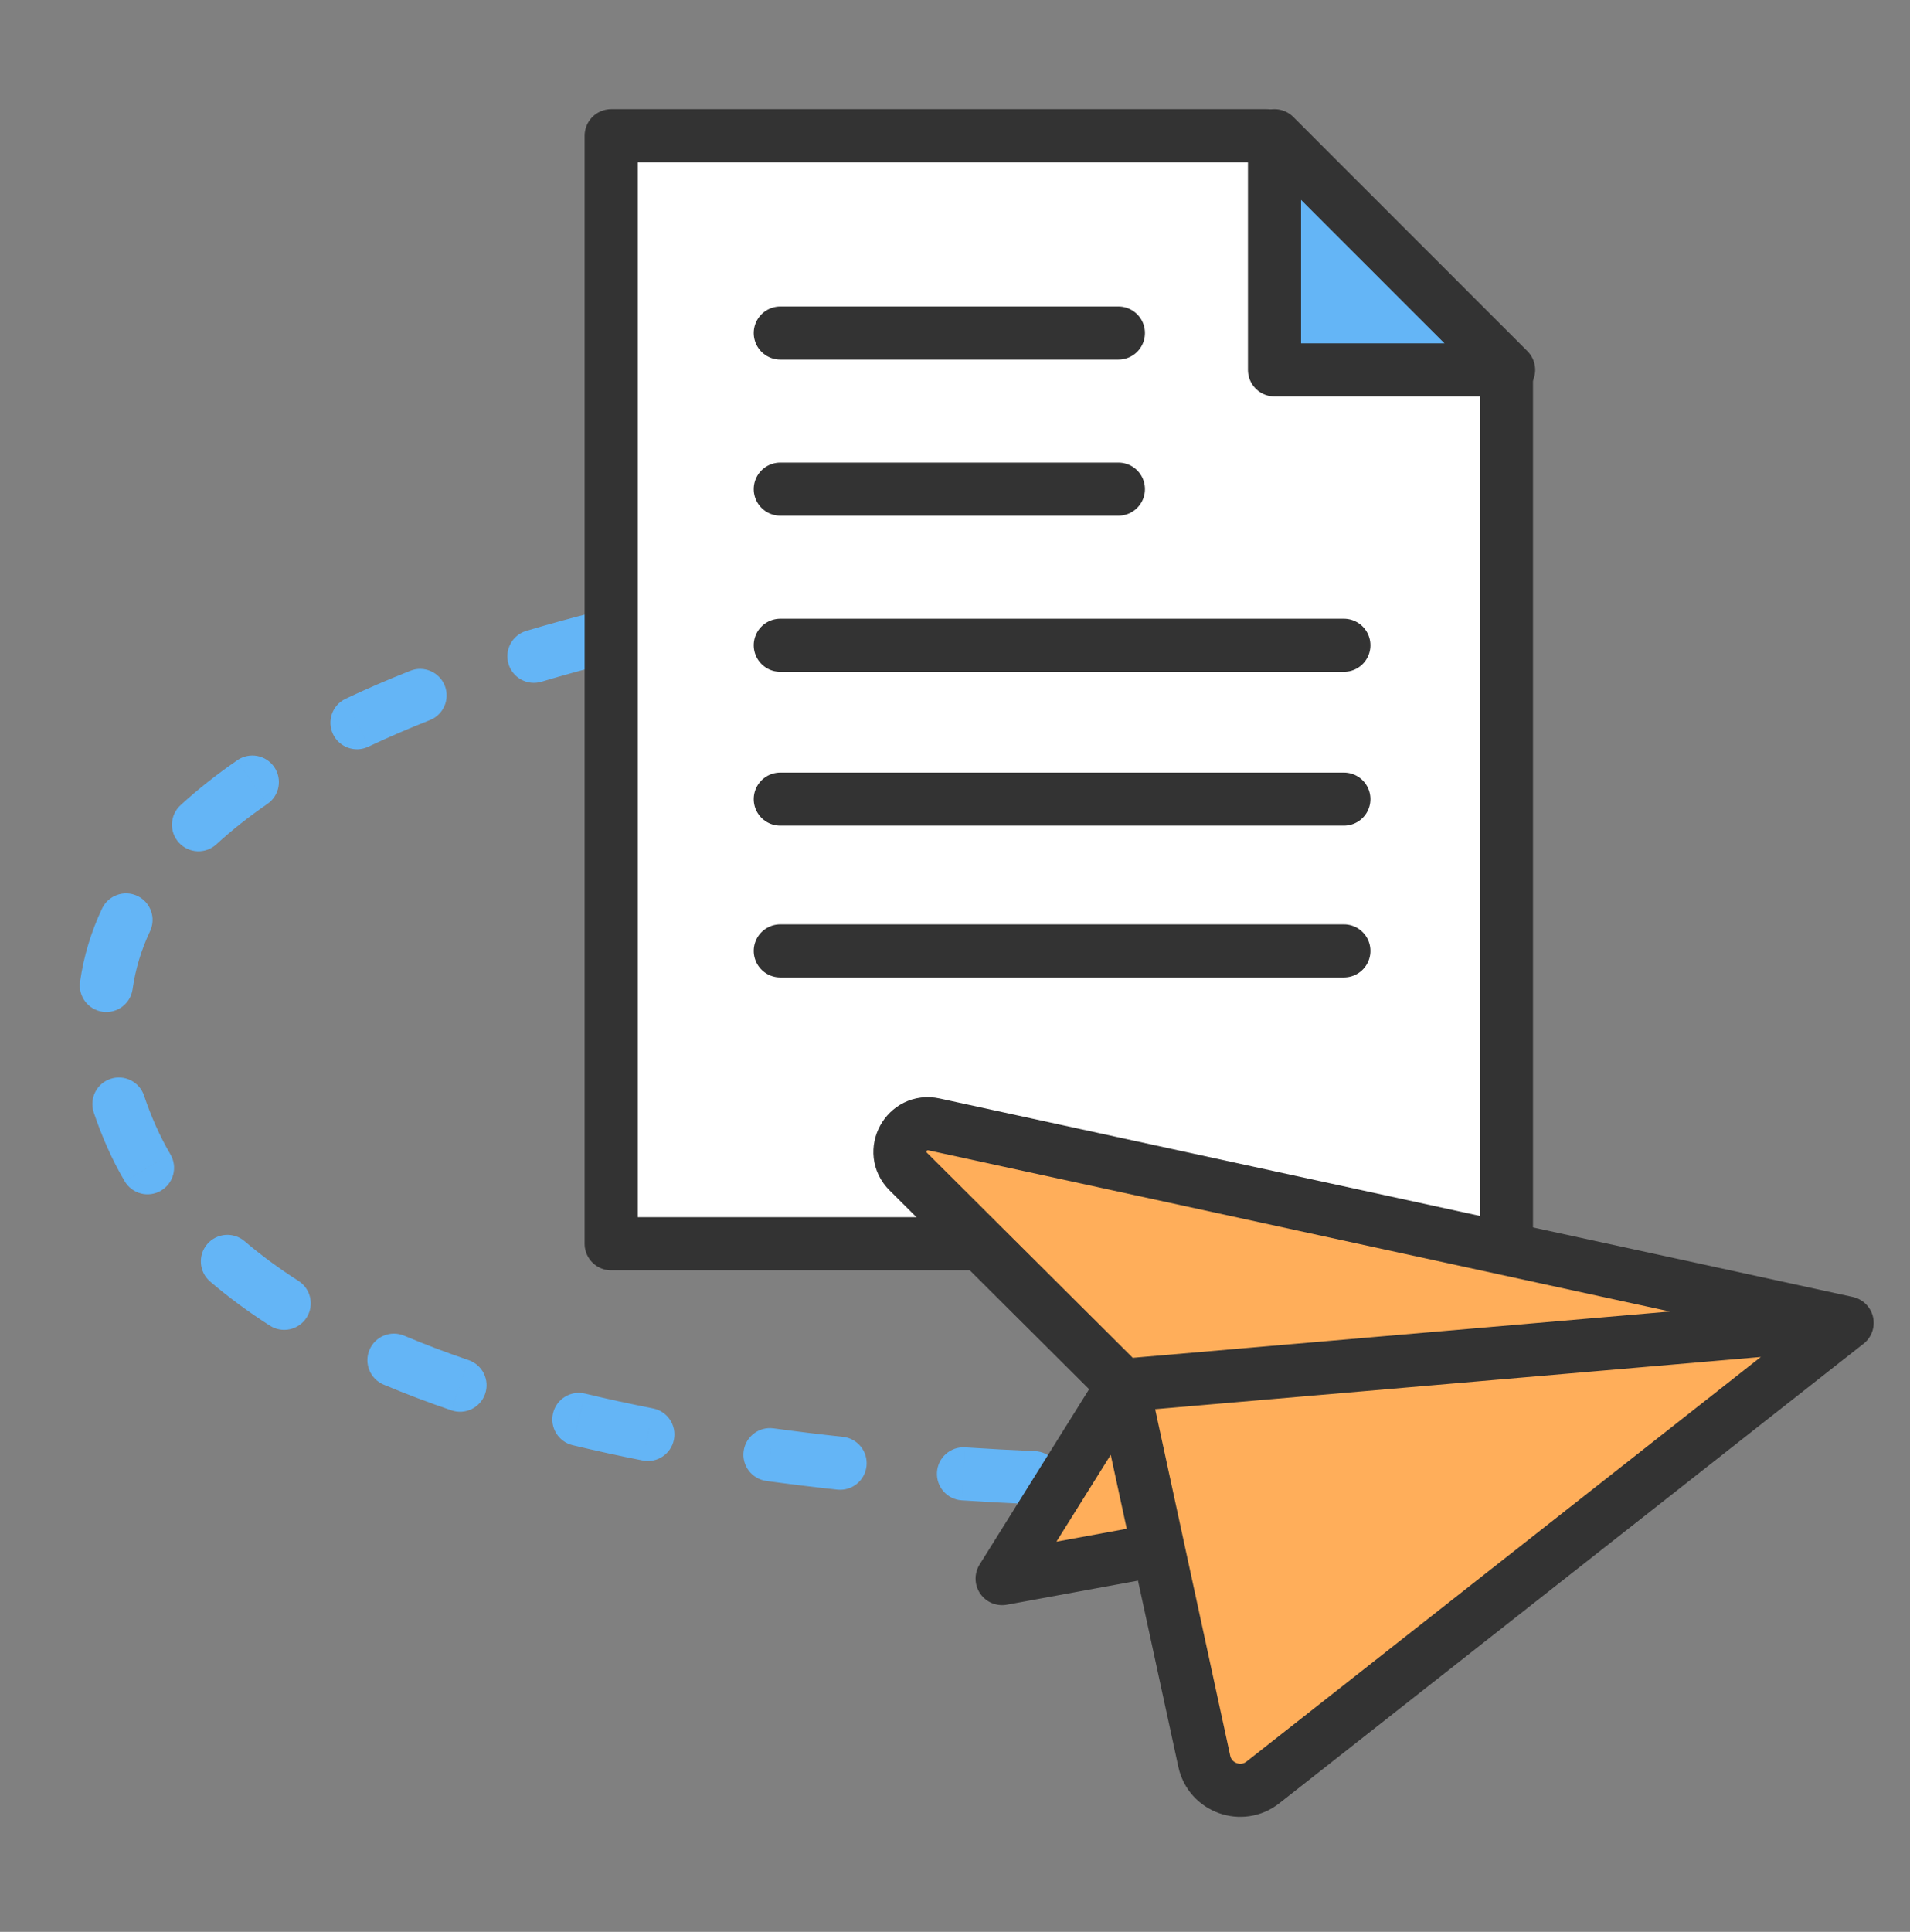 <svg width="90" height="91" viewBox="0 0 90 91" fill="none" xmlns="http://www.w3.org/2000/svg">
<rect x="0" y="0" width="90" height="91" fill="#808080" stroke="none"/>
<path d="M35.413 28.582L35.588 29.82L35.589 29.82L35.413 28.582ZM66.299 70.322C66.751 69.8 66.694 69.011 66.172 68.559L57.669 61.193C57.147 60.741 56.357 60.798 55.905 61.319C55.453 61.841 55.51 62.631 56.032 63.083L63.59 69.63L57.043 77.189C56.591 77.71 56.648 78.5 57.17 78.952C57.691 79.404 58.481 79.347 58.933 78.825L66.299 70.322ZM47.825 28.08C48.508 27.983 48.983 27.35 48.886 26.667C48.789 25.983 48.156 25.508 47.473 25.605L47.825 28.08ZM45.248 25.922C44.565 26.019 44.089 26.651 44.187 27.335C44.284 28.018 44.916 28.494 45.6 28.397L45.248 25.922ZM37.814 29.503C38.497 29.406 38.973 28.773 38.876 28.09C38.778 27.407 38.145 26.931 37.462 27.028L37.814 29.503ZM33.595 27.617C32.915 27.74 32.464 28.391 32.587 29.07C32.71 29.749 33.36 30.2 34.039 30.078L33.595 27.617ZM28.585 31.267C29.255 31.097 29.659 30.417 29.489 29.747C29.319 29.078 28.639 28.674 27.97 28.844L28.585 31.267ZM24.801 29.717C24.139 29.914 23.763 30.61 23.96 31.272C24.157 31.934 24.853 32.31 25.515 32.113L24.801 29.717ZM20.256 33.921C20.898 33.667 21.212 32.94 20.958 32.298C20.704 31.657 19.978 31.342 19.336 31.596L20.256 33.921ZM16.285 32.915C15.661 33.21 15.395 33.955 15.69 34.579C15.985 35.203 16.73 35.47 17.354 35.175L16.285 32.915ZM12.601 37.869C13.169 37.477 13.312 36.699 12.921 36.131C12.529 35.562 11.75 35.419 11.182 35.811L12.601 37.869ZM8.506 37.93C7.998 38.398 7.965 39.188 8.432 39.696C8.9 40.205 9.69 40.238 10.198 39.77L8.506 37.93ZM7.07 43.865C7.364 43.24 7.096 42.496 6.471 42.202C5.846 41.908 5.101 42.177 4.808 42.801L7.07 43.865ZM3.772 46.247C3.676 46.93 4.152 47.563 4.835 47.659C5.519 47.756 6.151 47.28 6.248 46.597L3.772 46.247ZM6.789 51.612C6.571 50.957 5.864 50.602 5.209 50.82C4.553 51.038 4.199 51.746 4.417 52.401L6.789 51.612ZM5.874 55.641C6.222 56.237 6.988 56.437 7.584 56.088C8.18 55.739 8.38 54.974 8.031 54.378L5.874 55.641ZM11.527 58.468C11.002 58.02 10.213 58.081 9.764 58.606C9.316 59.131 9.377 59.92 9.902 60.369L11.527 58.468ZM12.719 62.447C13.3 62.819 14.073 62.649 14.446 62.068C14.818 61.486 14.648 60.713 14.067 60.341L12.719 62.447ZM19.047 62.919C18.411 62.651 17.678 62.95 17.41 63.586C17.142 64.222 17.44 64.955 18.076 65.223L19.047 62.919ZM21.274 66.436C21.927 66.659 22.637 66.31 22.86 65.657C23.083 65.003 22.734 64.293 22.081 64.07L21.274 66.436ZM27.567 65.646C26.896 65.485 26.221 65.898 26.06 66.569C25.898 67.24 26.311 67.915 26.983 68.077L27.567 65.646ZM30.288 68.798C30.965 68.931 31.623 68.49 31.756 67.813C31.89 67.136 31.449 66.479 30.772 66.345L30.288 68.798ZM36.449 67.284C35.765 67.191 35.135 67.67 35.041 68.354C34.948 69.038 35.427 69.668 36.111 69.761L36.449 67.284ZM39.453 70.169C40.14 70.243 40.756 69.747 40.83 69.061C40.904 68.374 40.408 67.758 39.722 67.684L39.453 70.169ZM45.479 68.179C44.791 68.134 44.196 68.656 44.151 69.345C44.106 70.034 44.628 70.629 45.316 70.674L45.479 68.179ZM48.663 70.856C49.352 70.886 49.936 70.351 49.966 69.662C49.996 68.972 49.462 68.388 48.772 68.358L48.663 70.856ZM54.566 68.51C53.876 68.504 53.311 69.058 53.305 69.749C53.298 70.439 53.853 71.004 54.543 71.01L54.566 68.51ZM57.898 71.008C58.588 71.001 59.142 70.436 59.135 69.746C59.129 69.055 58.563 68.501 57.873 68.508L57.898 71.008ZM63.661 68.347C62.971 68.38 62.439 68.966 62.472 69.655C62.505 70.345 63.091 70.877 63.781 70.844L63.661 68.347ZM47.649 26.843L47.473 25.605L45.248 25.922L45.424 27.159L45.6 28.397L47.825 28.08L47.649 26.843ZM37.638 28.266L37.462 27.028L35.237 27.345L35.413 28.582L35.589 29.82L37.814 29.503L37.638 28.266ZM35.413 28.582C35.239 27.344 35.239 27.344 35.239 27.344C35.239 27.344 35.239 27.344 35.238 27.344C35.238 27.344 35.238 27.344 35.238 27.344C35.238 27.344 35.238 27.345 35.237 27.345C35.237 27.345 35.236 27.345 35.236 27.345C35.234 27.345 35.232 27.345 35.229 27.346C35.224 27.346 35.216 27.348 35.206 27.349C35.186 27.352 35.158 27.356 35.12 27.362C35.046 27.373 34.937 27.39 34.797 27.412C34.516 27.457 34.109 27.524 33.595 27.617L33.817 28.848L34.039 30.078C34.535 29.988 34.926 29.923 35.191 29.881C35.323 29.86 35.424 29.844 35.491 29.834C35.525 29.829 35.55 29.825 35.566 29.823C35.574 29.822 35.58 29.821 35.584 29.82C35.586 29.82 35.587 29.82 35.588 29.82C35.588 29.82 35.588 29.82 35.588 29.82C35.588 29.82 35.588 29.82 35.588 29.82C35.588 29.82 35.588 29.82 35.588 29.82C35.588 29.82 35.588 29.82 35.588 29.82C35.588 29.82 35.588 29.82 35.413 28.582ZM28.278 30.055L27.97 28.844C26.97 29.098 25.905 29.388 24.801 29.717L25.158 30.915L25.515 32.113C26.583 31.794 27.615 31.513 28.585 31.267L28.278 30.055ZM19.796 32.758L19.336 31.596C18.314 32 17.291 32.439 16.285 32.915L16.82 34.045L17.354 35.175C18.305 34.725 19.278 34.307 20.256 33.921L19.796 32.758ZM11.891 36.84L11.182 35.811C10.232 36.466 9.332 37.171 8.506 37.93L9.352 38.85L10.198 39.77C10.926 39.102 11.732 38.468 12.601 37.869L11.891 36.84ZM5.939 43.333L4.808 42.801C4.301 43.878 3.945 45.027 3.772 46.247L5.01 46.422L6.248 46.597C6.383 45.638 6.664 44.729 7.07 43.865L5.939 43.333ZM5.603 52.006L4.417 52.401C4.595 52.938 4.806 53.481 5.05 54.033L6.193 53.527L7.336 53.022C7.123 52.539 6.941 52.07 6.789 51.612L5.603 52.006ZM6.193 53.527L5.05 54.033C5.295 54.587 5.57 55.123 5.874 55.641L6.952 55.009L8.031 54.378C7.774 53.939 7.542 53.487 7.336 53.022L6.193 53.527ZM10.714 59.419L9.902 60.369C10.774 61.114 11.717 61.805 12.719 62.447L13.393 61.394L14.067 60.341C13.152 59.755 12.302 59.131 11.527 58.468L10.714 59.419ZM18.561 64.071L18.076 65.223C19.111 65.659 20.179 66.063 21.274 66.436L21.677 65.253L22.081 64.07C21.037 63.714 20.023 63.331 19.047 62.919L18.561 64.071ZM27.275 66.862L26.983 68.077C28.073 68.339 29.177 68.579 30.288 68.798L30.53 67.571L30.772 66.345C29.692 66.132 28.622 65.9 27.567 65.646L27.275 66.862ZM36.28 68.523L36.111 69.761C37.23 69.914 38.346 70.05 39.453 70.169L39.588 68.927L39.722 67.684C38.636 67.566 37.543 67.434 36.449 67.284L36.28 68.523ZM45.398 69.426L45.316 70.674C46.457 70.748 47.574 70.808 48.663 70.856L48.717 69.607L48.772 68.358C47.701 68.311 46.601 68.252 45.479 68.179L45.398 69.426ZM54.555 69.76L54.543 71.01C55.736 71.021 56.859 71.019 57.898 71.008L57.886 69.758L57.873 68.508C56.849 68.519 55.742 68.521 54.566 68.51L54.555 69.76ZM63.721 69.596L63.781 70.844C64.311 70.819 64.725 70.795 65.007 70.778C65.147 70.77 65.255 70.763 65.329 70.758C65.366 70.756 65.394 70.754 65.413 70.752C65.422 70.752 65.43 70.751 65.435 70.751C65.437 70.751 65.439 70.751 65.441 70.751C65.441 70.75 65.442 70.75 65.442 70.75C65.442 70.75 65.443 70.75 65.443 70.75C65.443 70.75 65.443 70.75 65.443 70.75C65.443 70.75 65.443 70.75 65.443 70.75C65.443 70.75 65.443 70.75 65.354 69.504C65.264 68.257 65.264 68.257 65.264 68.257C65.264 68.257 65.264 68.257 65.264 68.257C65.264 68.257 65.264 68.257 65.264 68.257C65.264 68.257 65.264 68.257 65.264 68.257C65.264 68.257 65.264 68.257 65.263 68.257C65.263 68.257 65.261 68.257 65.259 68.257C65.255 68.257 65.249 68.258 65.241 68.258C65.224 68.26 65.198 68.261 65.164 68.263C65.095 68.268 64.992 68.275 64.856 68.283C64.584 68.299 64.181 68.322 63.661 68.347L63.721 69.596Z" fill="#64B5F6"/>
<path d="M70.984 58.588H28.799V6.393H59.674L70.984 17.785V58.588Z" fill="white" stroke="#333333" stroke-width="2.503" stroke-linecap="round" stroke-linejoin="round"/>
<path d="M60.055 17.424H71.086L60.055 6.393V17.424Z" fill="#64B5F6" stroke="#333333" stroke-width="2.503" stroke-linecap="round" stroke-linejoin="round"/>
<path d="M36.766 37.643H63.325" stroke="#333333" stroke-width="2.5" stroke-linecap="round" stroke-linejoin="round"/>
<path d="M36.766 44.793H63.325" stroke="#333333" stroke-width="2.5" stroke-linecap="round" stroke-linejoin="round"/>
<path d="M36.766 30.396H63.325" stroke="#333333" stroke-width="2.5" stroke-linecap="round" stroke-linejoin="round"/>
<path d="M36.766 23.041H52.7" stroke="#333333" stroke-width="2.5" stroke-linecap="round" stroke-linejoin="round"/>
<path d="M36.766 15.688H52.7" stroke="#333333" stroke-width="2.5" stroke-linecap="round" stroke-linejoin="round"/>
<path d="M87.036 62.315L44.009 52.965C42.721 52.685 41.865 54.258 42.797 55.187L52.906 65.256L87.036 62.315Z" fill="#FFAE5A"/>
<path d="M87.036 62.315L59.51 83.961C58.505 84.752 57.017 84.218 56.746 82.967L52.908 65.257L87.038 62.316L87.036 62.315Z" fill="#FFAE5A"/>
<path d="M52.908 65.257L47.219 74.361L54.587 73.01L52.908 65.257Z" fill="#FFAE5A"/>
<path d="M87.036 62.315L44.009 52.965C42.721 52.685 41.865 54.258 42.797 55.187L52.906 65.256L87.036 62.315ZM87.036 62.315L59.51 83.961C58.505 84.752 57.017 84.218 56.746 82.967L52.908 65.257M87.036 62.315L87.038 62.316L52.908 65.257M52.908 65.257L47.219 74.361L54.587 73.01L52.908 65.257Z" stroke="#333333" stroke-width="2.5" stroke-linecap="round" stroke-linejoin="round"/>
</svg>
